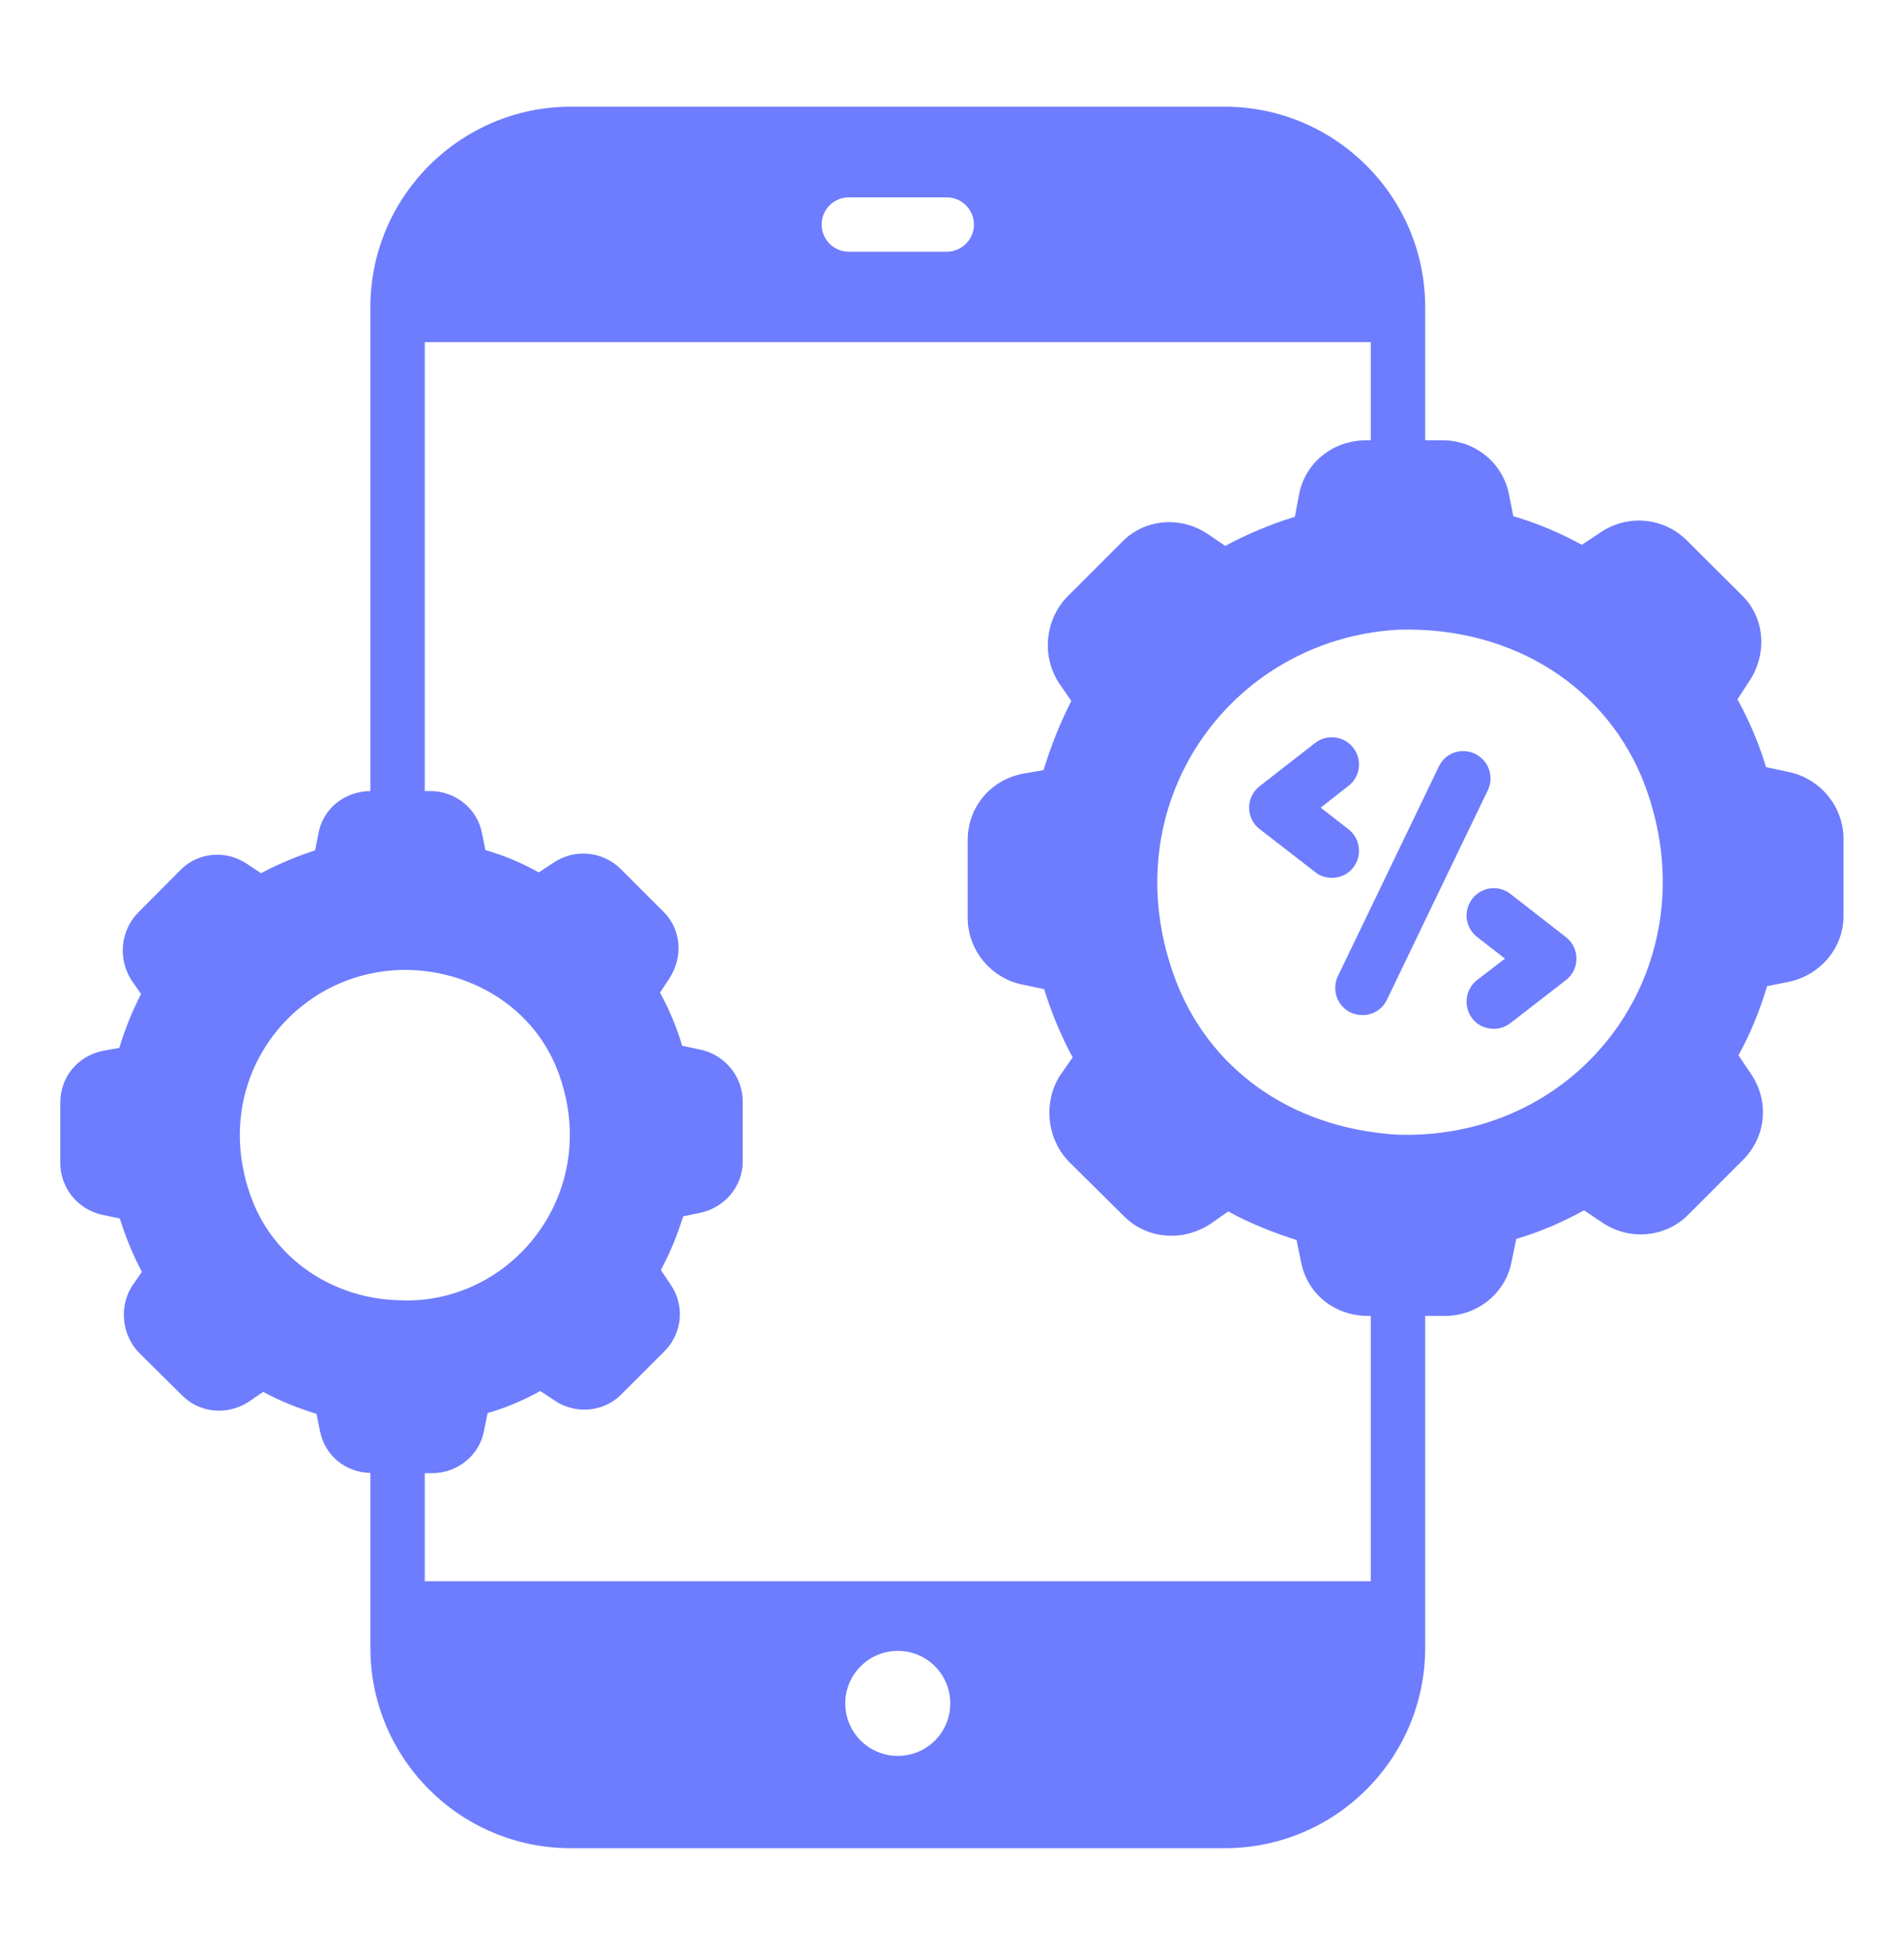 <svg width="38" height="39" viewBox="0 0 38 39" fill="none" xmlns="http://www.w3.org/2000/svg">
<path d="M2.055 24.239L2.392 24.31C2.506 24.674 2.647 25.027 2.832 25.374L2.636 25.656C2.37 26.074 2.435 26.634 2.772 26.986L3.624 27.828C3.977 28.192 4.525 28.246 4.96 27.969L5.253 27.768C5.589 27.953 5.953 28.094 6.317 28.208L6.387 28.555C6.485 29.044 6.898 29.375 7.392 29.386C7.392 29.448 7.392 32.933 7.392 32.876C7.392 35.08 9.183 36.872 11.387 36.872H24.448C26.652 36.872 28.444 35.08 28.444 32.876C28.444 31.249 28.444 28.009 28.444 26.253H28.84C29.486 26.253 30.056 25.797 30.17 25.162L30.262 24.717C30.729 24.581 31.18 24.386 31.614 24.147L31.988 24.397C32.537 24.761 33.253 24.684 33.699 24.229L34.768 23.159C35.246 22.703 35.322 21.976 34.947 21.427L34.697 21.053C34.936 20.619 35.121 20.163 35.267 19.674L35.675 19.593C36.326 19.468 36.793 18.914 36.793 18.273V16.737C36.793 16.091 36.326 15.521 35.675 15.396L35.246 15.304C35.11 14.848 34.914 14.381 34.676 13.952L34.914 13.588C35.278 13.04 35.224 12.313 34.757 11.868L33.671 10.787C33.221 10.331 32.504 10.25 31.956 10.614L31.57 10.869C31.136 10.63 30.669 10.434 30.203 10.299L30.121 9.886C30.007 9.251 29.453 8.784 28.791 8.784H28.444C28.444 8.717 28.444 6.075 28.444 6.13C28.444 3.898 26.621 2.129 24.448 2.129H11.387C9.204 2.129 7.392 3.91 7.392 6.13V15.782C6.871 15.787 6.442 16.14 6.355 16.629L6.29 16.965C5.921 17.084 5.557 17.237 5.209 17.421L4.932 17.237C4.509 16.949 3.95 17.003 3.603 17.356L2.761 18.203C2.408 18.556 2.348 19.12 2.62 19.549L2.815 19.831C2.636 20.179 2.495 20.532 2.381 20.906L2.045 20.966C1.54 21.075 1.203 21.498 1.203 21.997V23.203C1.203 23.707 1.567 24.142 2.055 24.239ZM17.918 35.031C17.342 35.031 16.87 34.565 16.87 33.984C16.87 33.403 17.342 32.936 17.918 32.936C18.498 32.936 18.965 33.403 18.965 33.984C18.965 34.565 18.498 35.031 17.918 35.031ZM32.825 15.657C34.163 19.215 31.612 22.75 27.901 22.638C25.689 22.507 24.106 21.258 23.46 19.544C22.158 16.084 24.527 12.757 27.901 12.563C30.241 12.49 32.109 13.758 32.825 15.657ZM16.941 3.937H18.895C19.193 3.937 19.438 4.181 19.438 4.48C19.438 4.778 19.193 5.022 18.895 5.022H16.941C16.642 5.022 16.398 4.778 16.398 4.48C16.398 4.181 16.642 3.937 16.941 3.937ZM8.477 6.825H27.358V8.784H27.266C26.598 8.784 26.039 9.24 25.925 9.875L25.843 10.31C25.366 10.456 24.899 10.652 24.454 10.891L24.101 10.652C23.558 10.288 22.841 10.353 22.396 10.809L21.316 11.889C20.86 12.345 20.779 13.073 21.131 13.621L21.381 13.985C21.153 14.43 20.974 14.886 20.827 15.364L20.393 15.44C19.747 15.575 19.313 16.124 19.313 16.759V18.311C19.313 18.957 19.78 19.517 20.404 19.642L20.838 19.734C20.985 20.201 21.169 20.651 21.408 21.096L21.153 21.46C20.817 21.997 20.893 22.714 21.327 23.17L22.418 24.25C22.874 24.717 23.58 24.782 24.139 24.43L24.513 24.169C24.948 24.408 25.415 24.592 25.876 24.739L25.968 25.184C26.093 25.819 26.641 26.253 27.304 26.253H27.358V31.546H8.477V29.391H8.624C9.129 29.391 9.574 29.033 9.661 28.539L9.731 28.192C10.095 28.088 10.448 27.936 10.784 27.752L11.078 27.947C11.507 28.23 12.066 28.164 12.408 27.811L13.244 26.976C13.613 26.623 13.678 26.058 13.385 25.629L13.189 25.336C13.374 24.999 13.515 24.647 13.634 24.267L13.949 24.202C14.46 24.104 14.823 23.67 14.823 23.175V21.976C14.823 21.471 14.46 21.031 13.949 20.934L13.613 20.863C13.51 20.505 13.358 20.141 13.173 19.804L13.358 19.522C13.64 19.093 13.597 18.529 13.233 18.181L12.391 17.34C12.039 16.987 11.479 16.922 11.05 17.209L10.752 17.405C10.415 17.215 10.052 17.063 9.688 16.96L9.623 16.64C9.536 16.145 9.102 15.782 8.586 15.782H8.477V6.825ZM7.392 19.424C8.839 19.109 10.546 19.813 11.137 21.379C12.044 23.791 10.196 26.072 7.934 25.939C6.664 25.901 5.487 25.144 5.025 23.919C4.232 21.818 5.513 19.826 7.392 19.424Z" fill="#3047FD" fill-opacity="0.7"/>
<path d="M26.957 20.201C27.271 20.335 27.568 20.187 27.68 19.946C29.242 16.699 28.683 17.862 29.694 15.766C29.824 15.494 29.71 15.169 29.438 15.038C29.167 14.908 28.841 15.022 28.716 15.293C28.69 15.349 26.569 19.751 26.702 19.473C26.572 19.745 26.686 20.07 26.957 20.201Z" fill="#3047FD" fill-opacity="0.7"/>
<path d="M26.249 17.399C26.462 17.577 26.826 17.548 27.009 17.307C27.193 17.069 27.15 16.727 26.911 16.542L26.358 16.113L26.911 15.679C27.15 15.499 27.193 15.158 27.009 14.919C26.824 14.68 26.482 14.642 26.249 14.821L25.141 15.684C25.006 15.787 24.93 15.945 24.93 16.113C24.93 16.281 25.006 16.439 25.141 16.542L26.249 17.399Z" fill="#3047FD" fill-opacity="0.7"/>
<path d="M29.384 17.931C29.2 18.17 29.243 18.506 29.477 18.691L30.036 19.125L29.477 19.554C29.243 19.738 29.2 20.08 29.384 20.32C29.557 20.546 29.903 20.599 30.144 20.412L31.252 19.554C31.387 19.451 31.463 19.294 31.463 19.125C31.463 18.957 31.387 18.799 31.252 18.696L30.144 17.833C29.905 17.648 29.569 17.692 29.384 17.931Z" fill="#3047FD" fill-opacity="0.7"/>
</svg>
